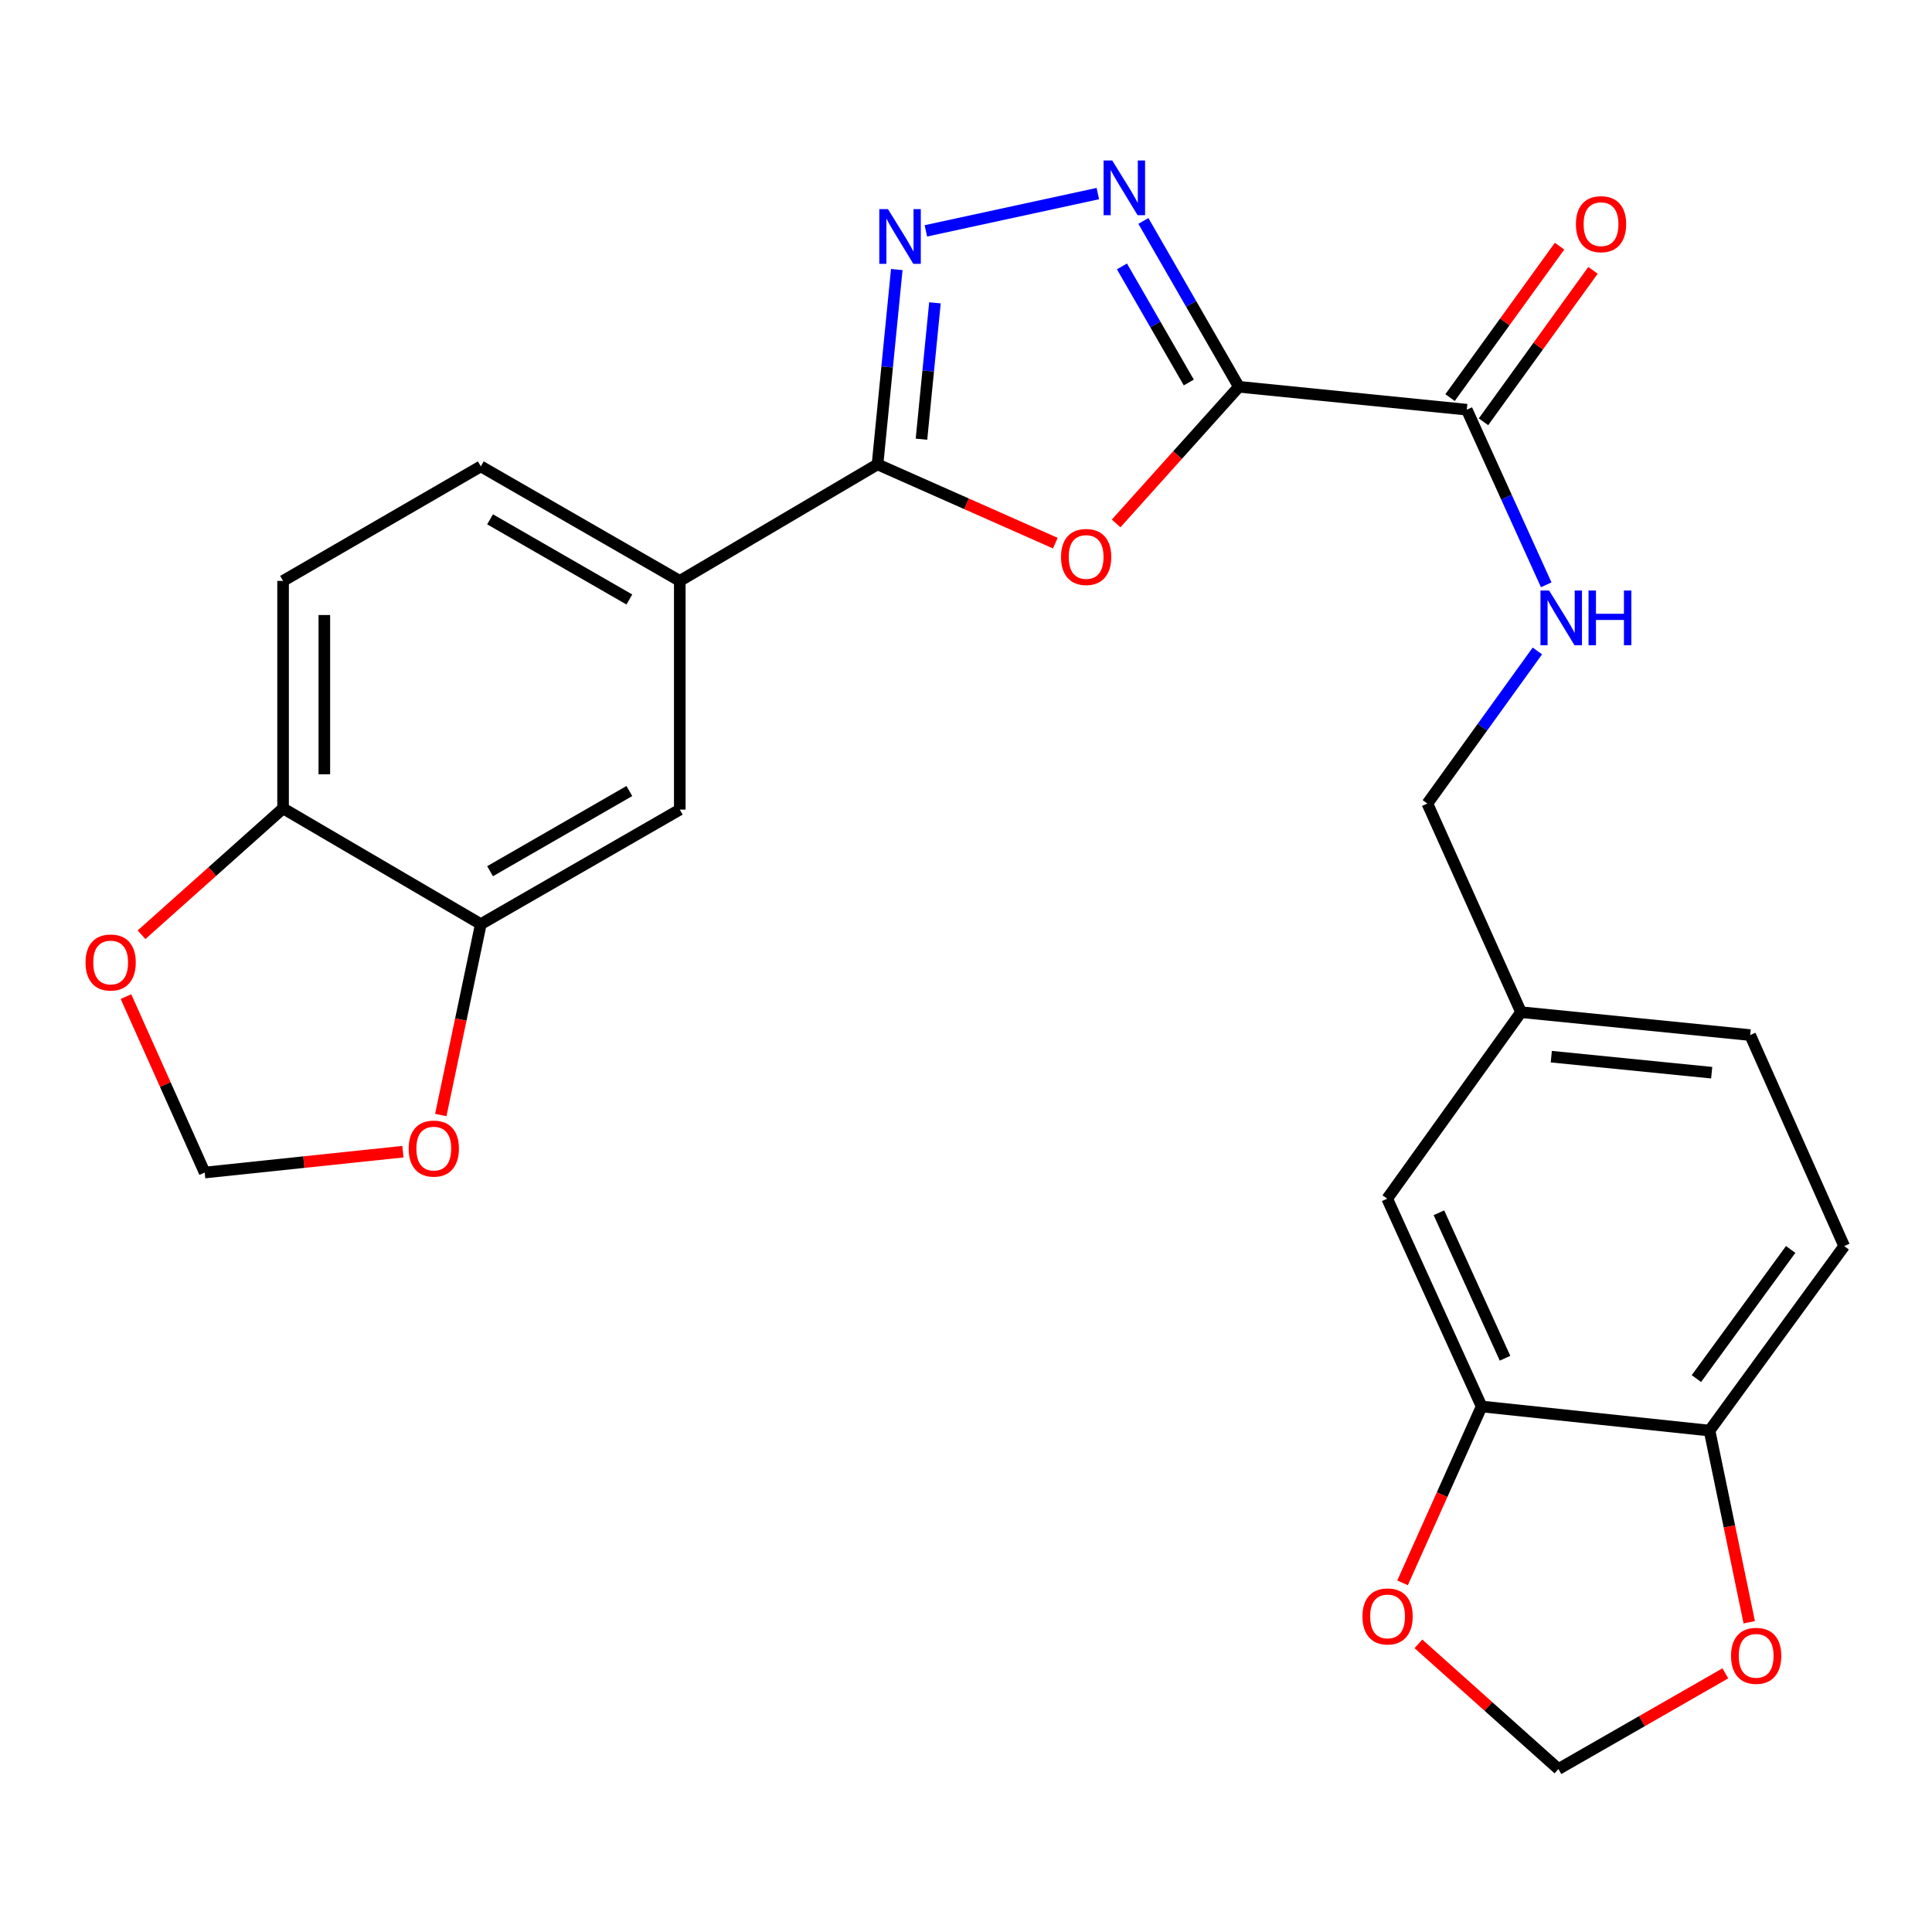 <?xml version='1.0' encoding='iso-8859-1'?>
<svg version='1.1' baseProfile='full'
              xmlns='http://www.w3.org/2000/svg'
                      xmlns:rdkit='http://www.rdkit.org/xml'
                      xmlns:xlink='http://www.w3.org/1999/xlink'
                  xml:space='preserve'
width='1000px' height='1000px' viewBox='0 0 1000 1000'>
<!-- END OF HEADER -->
<rect style='opacity:1.0;fill:#FFFFFF;stroke:none' width='1000' height='1000' x='0' y='0'> </rect>
<path class='bond-0' d='M 641.24,200.201 L 609.472,235.563' style='fill:none;fill-rule:evenodd;stroke:#000000;stroke-width:6px;stroke-linecap:butt;stroke-linejoin:miter;stroke-opacity:1' />
<path class='bond-0' d='M 609.472,235.563 L 577.705,270.926' style='fill:none;fill-rule:evenodd;stroke:#FF0000;stroke-width:6px;stroke-linecap:butt;stroke-linejoin:miter;stroke-opacity:1' />
<path class='bond-1' d='M 641.24,200.201 L 616.527,157.278' style='fill:none;fill-rule:evenodd;stroke:#000000;stroke-width:6px;stroke-linecap:butt;stroke-linejoin:miter;stroke-opacity:1' />
<path class='bond-1' d='M 616.527,157.278 L 591.814,114.356' style='fill:none;fill-rule:evenodd;stroke:#0000FF;stroke-width:6px;stroke-linecap:butt;stroke-linejoin:miter;stroke-opacity:1' />
<path class='bond-1' d='M 615.317,197.981 L 598.018,167.935' style='fill:none;fill-rule:evenodd;stroke:#000000;stroke-width:6px;stroke-linecap:butt;stroke-linejoin:miter;stroke-opacity:1' />
<path class='bond-1' d='M 598.018,167.935 L 580.719,137.889' style='fill:none;fill-rule:evenodd;stroke:#0000FF;stroke-width:6px;stroke-linecap:butt;stroke-linejoin:miter;stroke-opacity:1' />
<path class='bond-4' d='M 641.24,200.201 L 759.201,212.054' style='fill:none;fill-rule:evenodd;stroke:#000000;stroke-width:6px;stroke-linecap:butt;stroke-linejoin:miter;stroke-opacity:1' />
<path class='bond-3' d='M 546.231,281.134 L 500.216,260.743' style='fill:none;fill-rule:evenodd;stroke:#FF0000;stroke-width:6px;stroke-linecap:butt;stroke-linejoin:miter;stroke-opacity:1' />
<path class='bond-3' d='M 500.216,260.743 L 454.201,240.352' style='fill:none;fill-rule:evenodd;stroke:#000000;stroke-width:6px;stroke-linecap:butt;stroke-linejoin:miter;stroke-opacity:1' />
<path class='bond-2' d='M 568.241,100.197 L 479.223,119.495' style='fill:none;fill-rule:evenodd;stroke:#0000FF;stroke-width:6px;stroke-linecap:butt;stroke-linejoin:miter;stroke-opacity:1' />
<path class='bond-26' d='M 464.171,139.514 L 459.186,189.933' style='fill:none;fill-rule:evenodd;stroke:#0000FF;stroke-width:6px;stroke-linecap:butt;stroke-linejoin:miter;stroke-opacity:1' />
<path class='bond-26' d='M 459.186,189.933 L 454.201,240.352' style='fill:none;fill-rule:evenodd;stroke:#000000;stroke-width:6px;stroke-linecap:butt;stroke-linejoin:miter;stroke-opacity:1' />
<path class='bond-26' d='M 483.929,156.741 L 480.439,192.034' style='fill:none;fill-rule:evenodd;stroke:#0000FF;stroke-width:6px;stroke-linecap:butt;stroke-linejoin:miter;stroke-opacity:1' />
<path class='bond-26' d='M 480.439,192.034 L 476.949,227.328' style='fill:none;fill-rule:evenodd;stroke:#000000;stroke-width:6px;stroke-linecap:butt;stroke-linejoin:miter;stroke-opacity:1' />
<path class='bond-5' d='M 454.201,240.352 L 351.854,300.673' style='fill:none;fill-rule:evenodd;stroke:#000000;stroke-width:6px;stroke-linecap:butt;stroke-linejoin:miter;stroke-opacity:1' />
<path class='bond-9' d='M 759.201,212.054 L 779.76,257.374' style='fill:none;fill-rule:evenodd;stroke:#000000;stroke-width:6px;stroke-linecap:butt;stroke-linejoin:miter;stroke-opacity:1' />
<path class='bond-9' d='M 779.76,257.374 L 800.319,302.693' style='fill:none;fill-rule:evenodd;stroke:#0000FF;stroke-width:6px;stroke-linecap:butt;stroke-linejoin:miter;stroke-opacity:1' />
<path class='bond-18' d='M 767.854,218.311 L 796.192,179.121' style='fill:none;fill-rule:evenodd;stroke:#000000;stroke-width:6px;stroke-linecap:butt;stroke-linejoin:miter;stroke-opacity:1' />
<path class='bond-18' d='M 796.192,179.121 L 824.531,139.93' style='fill:none;fill-rule:evenodd;stroke:#FF0000;stroke-width:6px;stroke-linecap:butt;stroke-linejoin:miter;stroke-opacity:1' />
<path class='bond-18' d='M 750.548,205.797 L 778.886,166.607' style='fill:none;fill-rule:evenodd;stroke:#000000;stroke-width:6px;stroke-linecap:butt;stroke-linejoin:miter;stroke-opacity:1' />
<path class='bond-18' d='M 778.886,166.607 L 807.224,127.416' style='fill:none;fill-rule:evenodd;stroke:#FF0000;stroke-width:6px;stroke-linecap:butt;stroke-linejoin:miter;stroke-opacity:1' />
<path class='bond-8' d='M 351.854,300.673 L 351.854,419.05' style='fill:none;fill-rule:evenodd;stroke:#000000;stroke-width:6px;stroke-linecap:butt;stroke-linejoin:miter;stroke-opacity:1' />
<path class='bond-20' d='M 351.854,300.673 L 248.866,241.396' style='fill:none;fill-rule:evenodd;stroke:#000000;stroke-width:6px;stroke-linecap:butt;stroke-linejoin:miter;stroke-opacity:1' />
<path class='bond-20' d='M 325.752,310.292 L 253.66,268.798' style='fill:none;fill-rule:evenodd;stroke:#000000;stroke-width:6px;stroke-linecap:butt;stroke-linejoin:miter;stroke-opacity:1' />
<path class='bond-6' d='M 248.866,478.339 L 351.854,419.05' style='fill:none;fill-rule:evenodd;stroke:#000000;stroke-width:6px;stroke-linecap:butt;stroke-linejoin:miter;stroke-opacity:1' />
<path class='bond-6' d='M 253.659,450.937 L 325.75,409.434' style='fill:none;fill-rule:evenodd;stroke:#000000;stroke-width:6px;stroke-linecap:butt;stroke-linejoin:miter;stroke-opacity:1' />
<path class='bond-12' d='M 248.866,478.339 L 238.51,527.74' style='fill:none;fill-rule:evenodd;stroke:#000000;stroke-width:6px;stroke-linecap:butt;stroke-linejoin:miter;stroke-opacity:1' />
<path class='bond-12' d='M 238.51,527.74 L 228.154,577.14' style='fill:none;fill-rule:evenodd;stroke:#FF0000;stroke-width:6px;stroke-linecap:butt;stroke-linejoin:miter;stroke-opacity:1' />
<path class='bond-27' d='M 248.866,478.339 L 146.519,418.421' style='fill:none;fill-rule:evenodd;stroke:#000000;stroke-width:6px;stroke-linecap:butt;stroke-linejoin:miter;stroke-opacity:1' />
<path class='bond-7' d='M 766.889,727.989 L 718.006,620.434' style='fill:none;fill-rule:evenodd;stroke:#000000;stroke-width:6px;stroke-linecap:butt;stroke-linejoin:miter;stroke-opacity:1' />
<path class='bond-7' d='M 779,703.019 L 744.781,627.73' style='fill:none;fill-rule:evenodd;stroke:#000000;stroke-width:6px;stroke-linecap:butt;stroke-linejoin:miter;stroke-opacity:1' />
<path class='bond-13' d='M 766.889,727.989 L 746.425,773.636' style='fill:none;fill-rule:evenodd;stroke:#000000;stroke-width:6px;stroke-linecap:butt;stroke-linejoin:miter;stroke-opacity:1' />
<path class='bond-13' d='M 746.425,773.636 L 725.961,819.282' style='fill:none;fill-rule:evenodd;stroke:#FF0000;stroke-width:6px;stroke-linecap:butt;stroke-linejoin:miter;stroke-opacity:1' />
<path class='bond-28' d='M 766.889,727.989 L 884.851,740.471' style='fill:none;fill-rule:evenodd;stroke:#000000;stroke-width:6px;stroke-linecap:butt;stroke-linejoin:miter;stroke-opacity:1' />
<path class='bond-24' d='M 795.742,336.933 L 767.274,376.426' style='fill:none;fill-rule:evenodd;stroke:#0000FF;stroke-width:6px;stroke-linecap:butt;stroke-linejoin:miter;stroke-opacity:1' />
<path class='bond-24' d='M 767.274,376.426 L 738.805,415.918' style='fill:none;fill-rule:evenodd;stroke:#000000;stroke-width:6px;stroke-linecap:butt;stroke-linejoin:miter;stroke-opacity:1' />
<path class='bond-10' d='M 146.519,418.421 L 146.519,300.673' style='fill:none;fill-rule:evenodd;stroke:#000000;stroke-width:6px;stroke-linecap:butt;stroke-linejoin:miter;stroke-opacity:1' />
<path class='bond-10' d='M 167.876,400.759 L 167.876,318.336' style='fill:none;fill-rule:evenodd;stroke:#000000;stroke-width:6px;stroke-linecap:butt;stroke-linejoin:miter;stroke-opacity:1' />
<path class='bond-15' d='M 146.519,418.421 L 109.89,451.125' style='fill:none;fill-rule:evenodd;stroke:#000000;stroke-width:6px;stroke-linecap:butt;stroke-linejoin:miter;stroke-opacity:1' />
<path class='bond-15' d='M 109.89,451.125 L 73.262,483.828' style='fill:none;fill-rule:evenodd;stroke:#FF0000;stroke-width:6px;stroke-linecap:butt;stroke-linejoin:miter;stroke-opacity:1' />
<path class='bond-11' d='M 884.851,740.471 L 954.545,644.982' style='fill:none;fill-rule:evenodd;stroke:#000000;stroke-width:6px;stroke-linecap:butt;stroke-linejoin:miter;stroke-opacity:1' />
<path class='bond-11' d='M 878.054,713.557 L 926.84,646.715' style='fill:none;fill-rule:evenodd;stroke:#000000;stroke-width:6px;stroke-linecap:butt;stroke-linejoin:miter;stroke-opacity:1' />
<path class='bond-14' d='M 884.851,740.471 L 895.126,790.075' style='fill:none;fill-rule:evenodd;stroke:#000000;stroke-width:6px;stroke-linecap:butt;stroke-linejoin:miter;stroke-opacity:1' />
<path class='bond-14' d='M 895.126,790.075 L 905.402,839.679' style='fill:none;fill-rule:evenodd;stroke:#FF0000;stroke-width:6px;stroke-linecap:butt;stroke-linejoin:miter;stroke-opacity:1' />
<path class='bond-16' d='M 208.55,596.108 L 157.245,601.508' style='fill:none;fill-rule:evenodd;stroke:#FF0000;stroke-width:6px;stroke-linecap:butt;stroke-linejoin:miter;stroke-opacity:1' />
<path class='bond-16' d='M 157.245,601.508 L 105.941,606.908' style='fill:none;fill-rule:evenodd;stroke:#000000;stroke-width:6px;stroke-linecap:butt;stroke-linejoin:miter;stroke-opacity:1' />
<path class='bond-17' d='M 734.173,850.853 L 770.405,883.249' style='fill:none;fill-rule:evenodd;stroke:#FF0000;stroke-width:6px;stroke-linecap:butt;stroke-linejoin:miter;stroke-opacity:1' />
<path class='bond-17' d='M 770.405,883.249 L 806.637,915.645' style='fill:none;fill-rule:evenodd;stroke:#000000;stroke-width:6px;stroke-linecap:butt;stroke-linejoin:miter;stroke-opacity:1' />
<path class='bond-30' d='M 893.035,866.116 L 849.836,890.881' style='fill:none;fill-rule:evenodd;stroke:#FF0000;stroke-width:6px;stroke-linecap:butt;stroke-linejoin:miter;stroke-opacity:1' />
<path class='bond-30' d='M 849.836,890.881 L 806.637,915.645' style='fill:none;fill-rule:evenodd;stroke:#000000;stroke-width:6px;stroke-linecap:butt;stroke-linejoin:miter;stroke-opacity:1' />
<path class='bond-29' d='M 65.206,515.846 L 85.573,561.377' style='fill:none;fill-rule:evenodd;stroke:#FF0000;stroke-width:6px;stroke-linecap:butt;stroke-linejoin:miter;stroke-opacity:1' />
<path class='bond-29' d='M 85.573,561.377 L 105.941,606.908' style='fill:none;fill-rule:evenodd;stroke:#000000;stroke-width:6px;stroke-linecap:butt;stroke-linejoin:miter;stroke-opacity:1' />
<path class='bond-19' d='M 718.006,620.434 L 787.285,523.9' style='fill:none;fill-rule:evenodd;stroke:#000000;stroke-width:6px;stroke-linecap:butt;stroke-linejoin:miter;stroke-opacity:1' />
<path class='bond-21' d='M 248.866,241.396 L 146.519,300.673' style='fill:none;fill-rule:evenodd;stroke:#000000;stroke-width:6px;stroke-linecap:butt;stroke-linejoin:miter;stroke-opacity:1' />
<path class='bond-22' d='M 954.545,644.982 L 905.875,535.754' style='fill:none;fill-rule:evenodd;stroke:#000000;stroke-width:6px;stroke-linecap:butt;stroke-linejoin:miter;stroke-opacity:1' />
<path class='bond-23' d='M 787.285,523.9 L 738.805,415.918' style='fill:none;fill-rule:evenodd;stroke:#000000;stroke-width:6px;stroke-linecap:butt;stroke-linejoin:miter;stroke-opacity:1' />
<path class='bond-25' d='M 787.285,523.9 L 905.875,535.754' style='fill:none;fill-rule:evenodd;stroke:#000000;stroke-width:6px;stroke-linecap:butt;stroke-linejoin:miter;stroke-opacity:1' />
<path class='bond-25' d='M 802.95,546.929 L 885.963,555.227' style='fill:none;fill-rule:evenodd;stroke:#000000;stroke-width:6px;stroke-linecap:butt;stroke-linejoin:miter;stroke-opacity:1' />
<path  class='atom-1' d='M 549.184 288.283
Q 549.184 281.483, 552.544 277.683
Q 555.904 273.883, 562.184 273.883
Q 568.464 273.883, 571.824 277.683
Q 575.184 281.483, 575.184 288.283
Q 575.184 295.163, 571.784 299.083
Q 568.384 302.963, 562.184 302.963
Q 555.944 302.963, 552.544 299.083
Q 549.184 295.203, 549.184 288.283
M 562.184 299.763
Q 566.504 299.763, 568.824 296.883
Q 571.184 293.963, 571.184 288.283
Q 571.184 282.723, 568.824 279.923
Q 566.504 277.083, 562.184 277.083
Q 557.864 277.083, 555.504 279.883
Q 553.184 282.683, 553.184 288.283
Q 553.184 294.003, 555.504 296.883
Q 557.864 299.763, 562.184 299.763
' fill='#FF0000'/>
<path  class='atom-2' d='M 575.691 83.065
L 584.971 98.065
Q 585.891 99.545, 587.371 102.225
Q 588.851 104.905, 588.931 105.065
L 588.931 83.065
L 592.691 83.065
L 592.691 111.385
L 588.811 111.385
L 578.851 94.985
Q 577.691 93.065, 576.451 90.865
Q 575.251 88.665, 574.891 87.985
L 574.891 111.385
L 571.211 111.385
L 571.211 83.065
L 575.691 83.065
' fill='#0000FF'/>
<path  class='atom-3' d='M 459.604 108.231
L 468.884 123.231
Q 469.804 124.711, 471.284 127.391
Q 472.764 130.071, 472.844 130.231
L 472.844 108.231
L 476.604 108.231
L 476.604 136.551
L 472.724 136.551
L 462.764 120.151
Q 461.604 118.231, 460.364 116.031
Q 459.164 113.831, 458.804 113.151
L 458.804 136.551
L 455.124 136.551
L 455.124 108.231
L 459.604 108.231
' fill='#0000FF'/>
<path  class='atom-10' d='M 801.825 305.652
L 811.105 320.652
Q 812.025 322.132, 813.505 324.812
Q 814.985 327.492, 815.065 327.652
L 815.065 305.652
L 818.825 305.652
L 818.825 333.972
L 814.945 333.972
L 804.985 317.572
Q 803.825 315.652, 802.585 313.452
Q 801.385 311.252, 801.025 310.572
L 801.025 333.972
L 797.345 333.972
L 797.345 305.652
L 801.825 305.652
' fill='#0000FF'/>
<path  class='atom-10' d='M 822.225 305.652
L 826.065 305.652
L 826.065 317.692
L 840.545 317.692
L 840.545 305.652
L 844.385 305.652
L 844.385 333.972
L 840.545 333.972
L 840.545 320.892
L 826.065 320.892
L 826.065 333.972
L 822.225 333.972
L 822.225 305.652
' fill='#0000FF'/>
<path  class='atom-13' d='M 211.531 594.506
Q 211.531 587.706, 214.891 583.906
Q 218.251 580.106, 224.531 580.106
Q 230.811 580.106, 234.171 583.906
Q 237.531 587.706, 237.531 594.506
Q 237.531 601.386, 234.131 605.306
Q 230.731 609.186, 224.531 609.186
Q 218.291 609.186, 214.891 605.306
Q 211.531 601.426, 211.531 594.506
M 224.531 605.986
Q 228.851 605.986, 231.171 603.106
Q 233.531 600.186, 233.531 594.506
Q 233.531 588.946, 231.171 586.146
Q 228.851 583.306, 224.531 583.306
Q 220.211 583.306, 217.851 586.106
Q 215.531 588.906, 215.531 594.506
Q 215.531 600.226, 217.851 603.106
Q 220.211 605.986, 224.531 605.986
' fill='#FF0000'/>
<path  class='atom-14' d='M 705.208 836.657
Q 705.208 829.857, 708.568 826.057
Q 711.928 822.257, 718.208 822.257
Q 724.488 822.257, 727.848 826.057
Q 731.208 829.857, 731.208 836.657
Q 731.208 843.537, 727.808 847.457
Q 724.408 851.337, 718.208 851.337
Q 711.968 851.337, 708.568 847.457
Q 705.208 843.577, 705.208 836.657
M 718.208 848.137
Q 722.528 848.137, 724.848 845.257
Q 727.208 842.337, 727.208 836.657
Q 727.208 831.097, 724.848 828.297
Q 722.528 825.457, 718.208 825.457
Q 713.888 825.457, 711.528 828.257
Q 709.208 831.057, 709.208 836.657
Q 709.208 842.377, 711.528 845.257
Q 713.888 848.137, 718.208 848.137
' fill='#FF0000'/>
<path  class='atom-15' d='M 895.984 857.053
Q 895.984 850.253, 899.344 846.453
Q 902.704 842.653, 908.984 842.653
Q 915.264 842.653, 918.624 846.453
Q 921.984 850.253, 921.984 857.053
Q 921.984 863.933, 918.584 867.853
Q 915.184 871.733, 908.984 871.733
Q 902.744 871.733, 899.344 867.853
Q 895.984 863.973, 895.984 857.053
M 908.984 868.533
Q 913.304 868.533, 915.624 865.653
Q 917.984 862.733, 917.984 857.053
Q 917.984 851.493, 915.624 848.693
Q 913.304 845.853, 908.984 845.853
Q 904.664 845.853, 902.304 848.653
Q 899.984 851.453, 899.984 857.053
Q 899.984 862.773, 902.304 865.653
Q 904.664 868.533, 908.984 868.533
' fill='#FF0000'/>
<path  class='atom-16' d='M 44.271 498.186
Q 44.271 491.386, 47.631 487.586
Q 50.991 483.786, 57.271 483.786
Q 63.551 483.786, 66.911 487.586
Q 70.271 491.386, 70.271 498.186
Q 70.271 505.066, 66.871 508.986
Q 63.471 512.866, 57.271 512.866
Q 51.031 512.866, 47.631 508.986
Q 44.271 505.106, 44.271 498.186
M 57.271 509.666
Q 61.591 509.666, 63.911 506.786
Q 66.271 503.866, 66.271 498.186
Q 66.271 492.626, 63.911 489.826
Q 61.591 486.986, 57.271 486.986
Q 52.951 486.986, 50.591 489.786
Q 48.271 492.586, 48.271 498.186
Q 48.271 503.906, 50.591 506.786
Q 52.951 509.666, 57.271 509.666
' fill='#FF0000'/>
<path  class='atom-19' d='M 815.694 116.028
Q 815.694 109.228, 819.054 105.428
Q 822.414 101.628, 828.694 101.628
Q 834.974 101.628, 838.334 105.428
Q 841.694 109.228, 841.694 116.028
Q 841.694 122.908, 838.294 126.828
Q 834.894 130.708, 828.694 130.708
Q 822.454 130.708, 819.054 126.828
Q 815.694 122.948, 815.694 116.028
M 828.694 127.508
Q 833.014 127.508, 835.334 124.628
Q 837.694 121.708, 837.694 116.028
Q 837.694 110.468, 835.334 107.668
Q 833.014 104.828, 828.694 104.828
Q 824.374 104.828, 822.014 107.628
Q 819.694 110.428, 819.694 116.028
Q 819.694 121.748, 822.014 124.628
Q 824.374 127.508, 828.694 127.508
' fill='#FF0000'/>
</svg>
